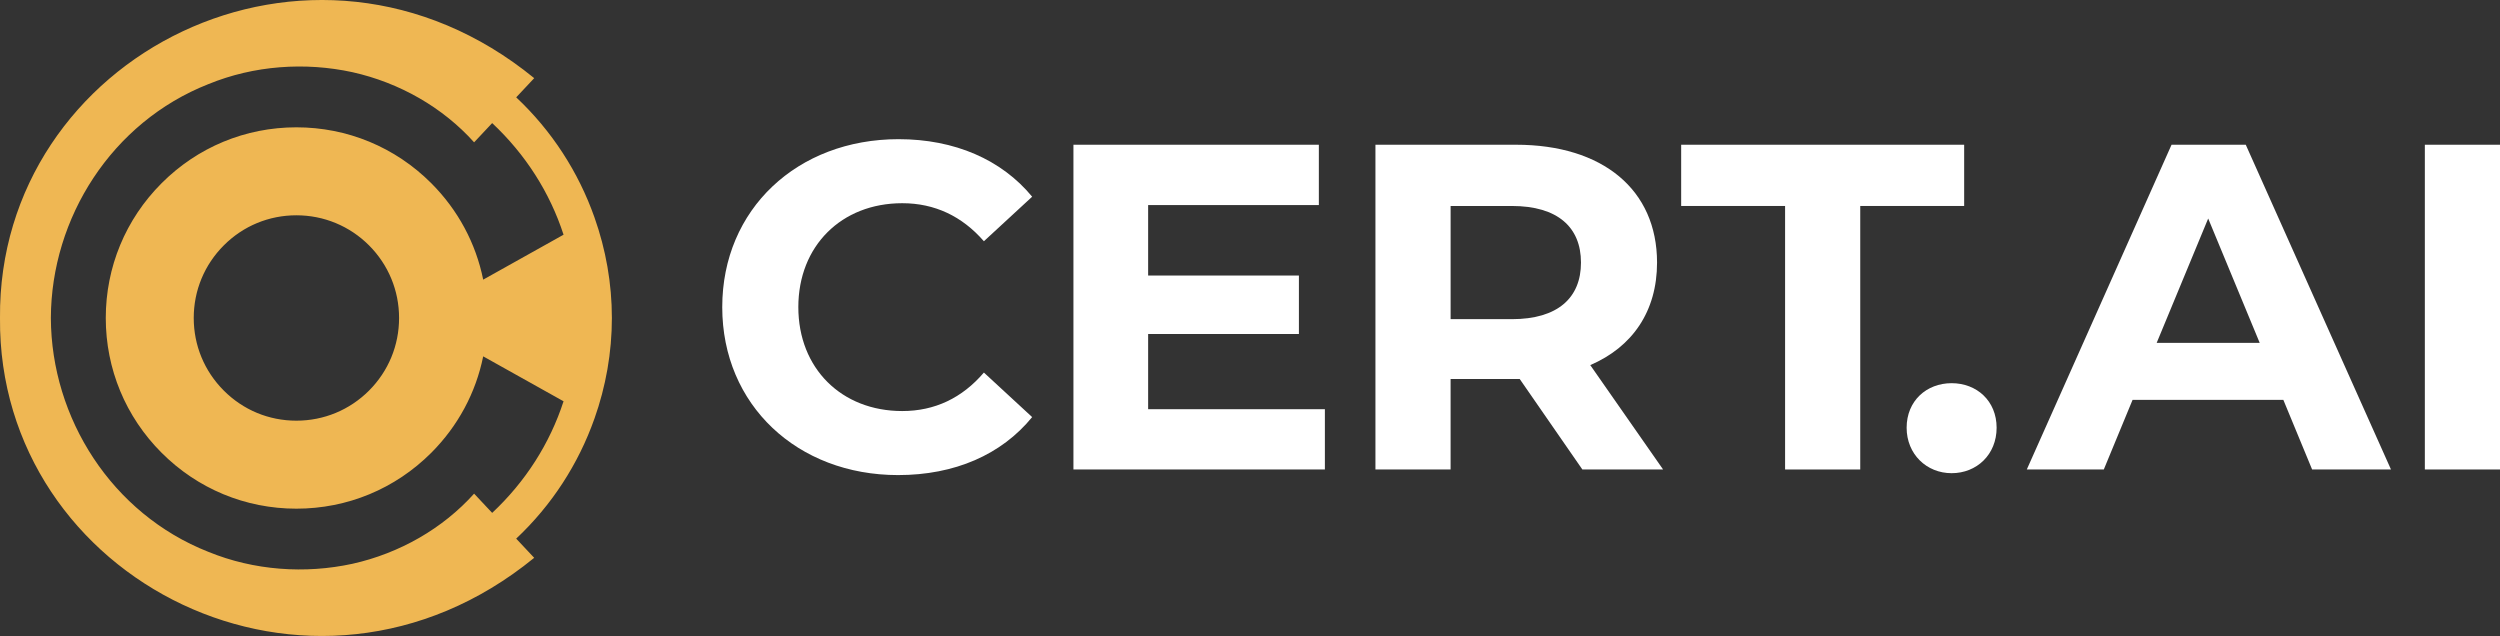 <svg xmlns="http://www.w3.org/2000/svg" id="Layer_1" data-name="Layer 1" viewBox="0 0 1609.67 409.48"><rect x="0" y="0" width="1609.67" height="409.48" fill="#333333" stroke="none"/><g><path d="M465.03,197.74c0-63.03,48.39-108.13,113.51-108.13,36.14,0,66.31,13.14,86.03,37.04l-31.07,28.68c-14.04-16.13-31.66-24.49-52.57-24.49-39.13,0-66.91,27.48-66.91,66.91s27.78,66.91,66.91,66.91c20.91,0,38.53-8.36,52.57-24.79l31.07,28.68c-19.71,24.2-49.88,37.34-86.33,37.34-64.82,0-113.21-45.1-113.21-108.13Z" fill="#fff"></path><path d="M853.05,263.45v38.83h-161.9V93.19h158.02v38.83h-109.92v45.4h97.08v37.64h-97.08v48.39h113.81Z" fill="#fff"></path><path d="M1018.83,302.28l-40.33-58.25h-44.51v58.25h-48.39V93.19h90.51c55.86,0,90.81,28.97,90.81,75.87,0,31.36-15.83,54.36-43.01,66.01l46.9,67.21h-51.97ZM973.43,132.62h-39.43v72.88h39.43c29.57,0,44.51-13.74,44.51-36.44s-14.94-36.44-44.51-36.44Z" fill="#fff"></path><path d="M1149.36,132.62h-66.91v-39.43h182.21v39.43h-66.91v169.67h-48.39v-169.67Z" fill="#fff"></path><path d="M1227.62,275.4c0-17.33,12.84-28.68,28.97-28.68s28.97,11.35,28.97,28.68-12.84,29.27-28.97,29.27-28.97-12.25-28.97-29.27Z" fill="#fff"></path><path d="M1470.17,257.48h-97.08l-18.52,44.81h-49.58l93.2-209.09h47.79l93.5,209.09h-50.78l-18.52-44.81ZM1454.94,220.74l-33.16-80.05-33.16,80.05h66.31Z" fill="#fff"></path><path d="M1561.28,93.19h48.39v209.09h-48.39V93.19Z" fill="#fff"></path></g><path d="M382.75,269.54c7.33-20.66,11.22-42.56,11.22-64.8s-3.89-44.15-11.22-64.8c-10.27-29.12-27.45-55.74-50.34-77.23l-.04-.04,11.59-12.35C200.23-67.08-1.46,35.97,0,204.74c-1.47,168.77,200.22,271.83,343.95,154.42l-11.59-12.35.04-.04c22.88-21.49,40.07-48.11,50.34-77.23ZM316.89,330.23l-11.63-12.39c-20.13,22.47-48.04,38.41-78.36,45.17-30.44,6.61-63.33,4.34-92.75-7.7-62.2-24.51-101.17-86.1-101.4-150.57.23-64.46,39.2-126.06,101.4-150.57,29.42-12.05,62.31-14.31,92.75-7.7,30.32,6.76,58.23,22.7,78.36,45.17l11.63-12.39c21.56,20.2,37.16,44.79,45.96,71.87l-51.74,28.93c-4.72-23.38-16.2-44.83-33.42-62.08-23.22-23.22-54.04-35.99-86.86-35.99s-63.63,12.8-86.78,35.99c-23.19,23.19-35.95,54-35.95,86.78s12.76,63.59,35.95,86.78c23.15,23.19,53.96,35.99,86.78,35.99s63.63-12.76,86.86-35.99c17.22-17.26,28.7-38.71,33.42-62.08l51.74,28.93c-8.8,27.08-24.4,51.66-45.96,71.86ZM256.95,204.74c0,17.67-6.87,34.25-19.34,46.75-12.5,12.5-29.12,19.37-46.79,19.37s-34.25-6.87-46.71-19.37c-12.5-12.5-19.37-29.08-19.37-46.75s6.87-34.25,19.37-46.75c12.46-12.5,29.08-19.37,46.71-19.37s34.29,6.87,46.79,19.37c12.46,12.5,19.34,29.08,19.34,46.75Z" fill="#efb753"></path></svg>